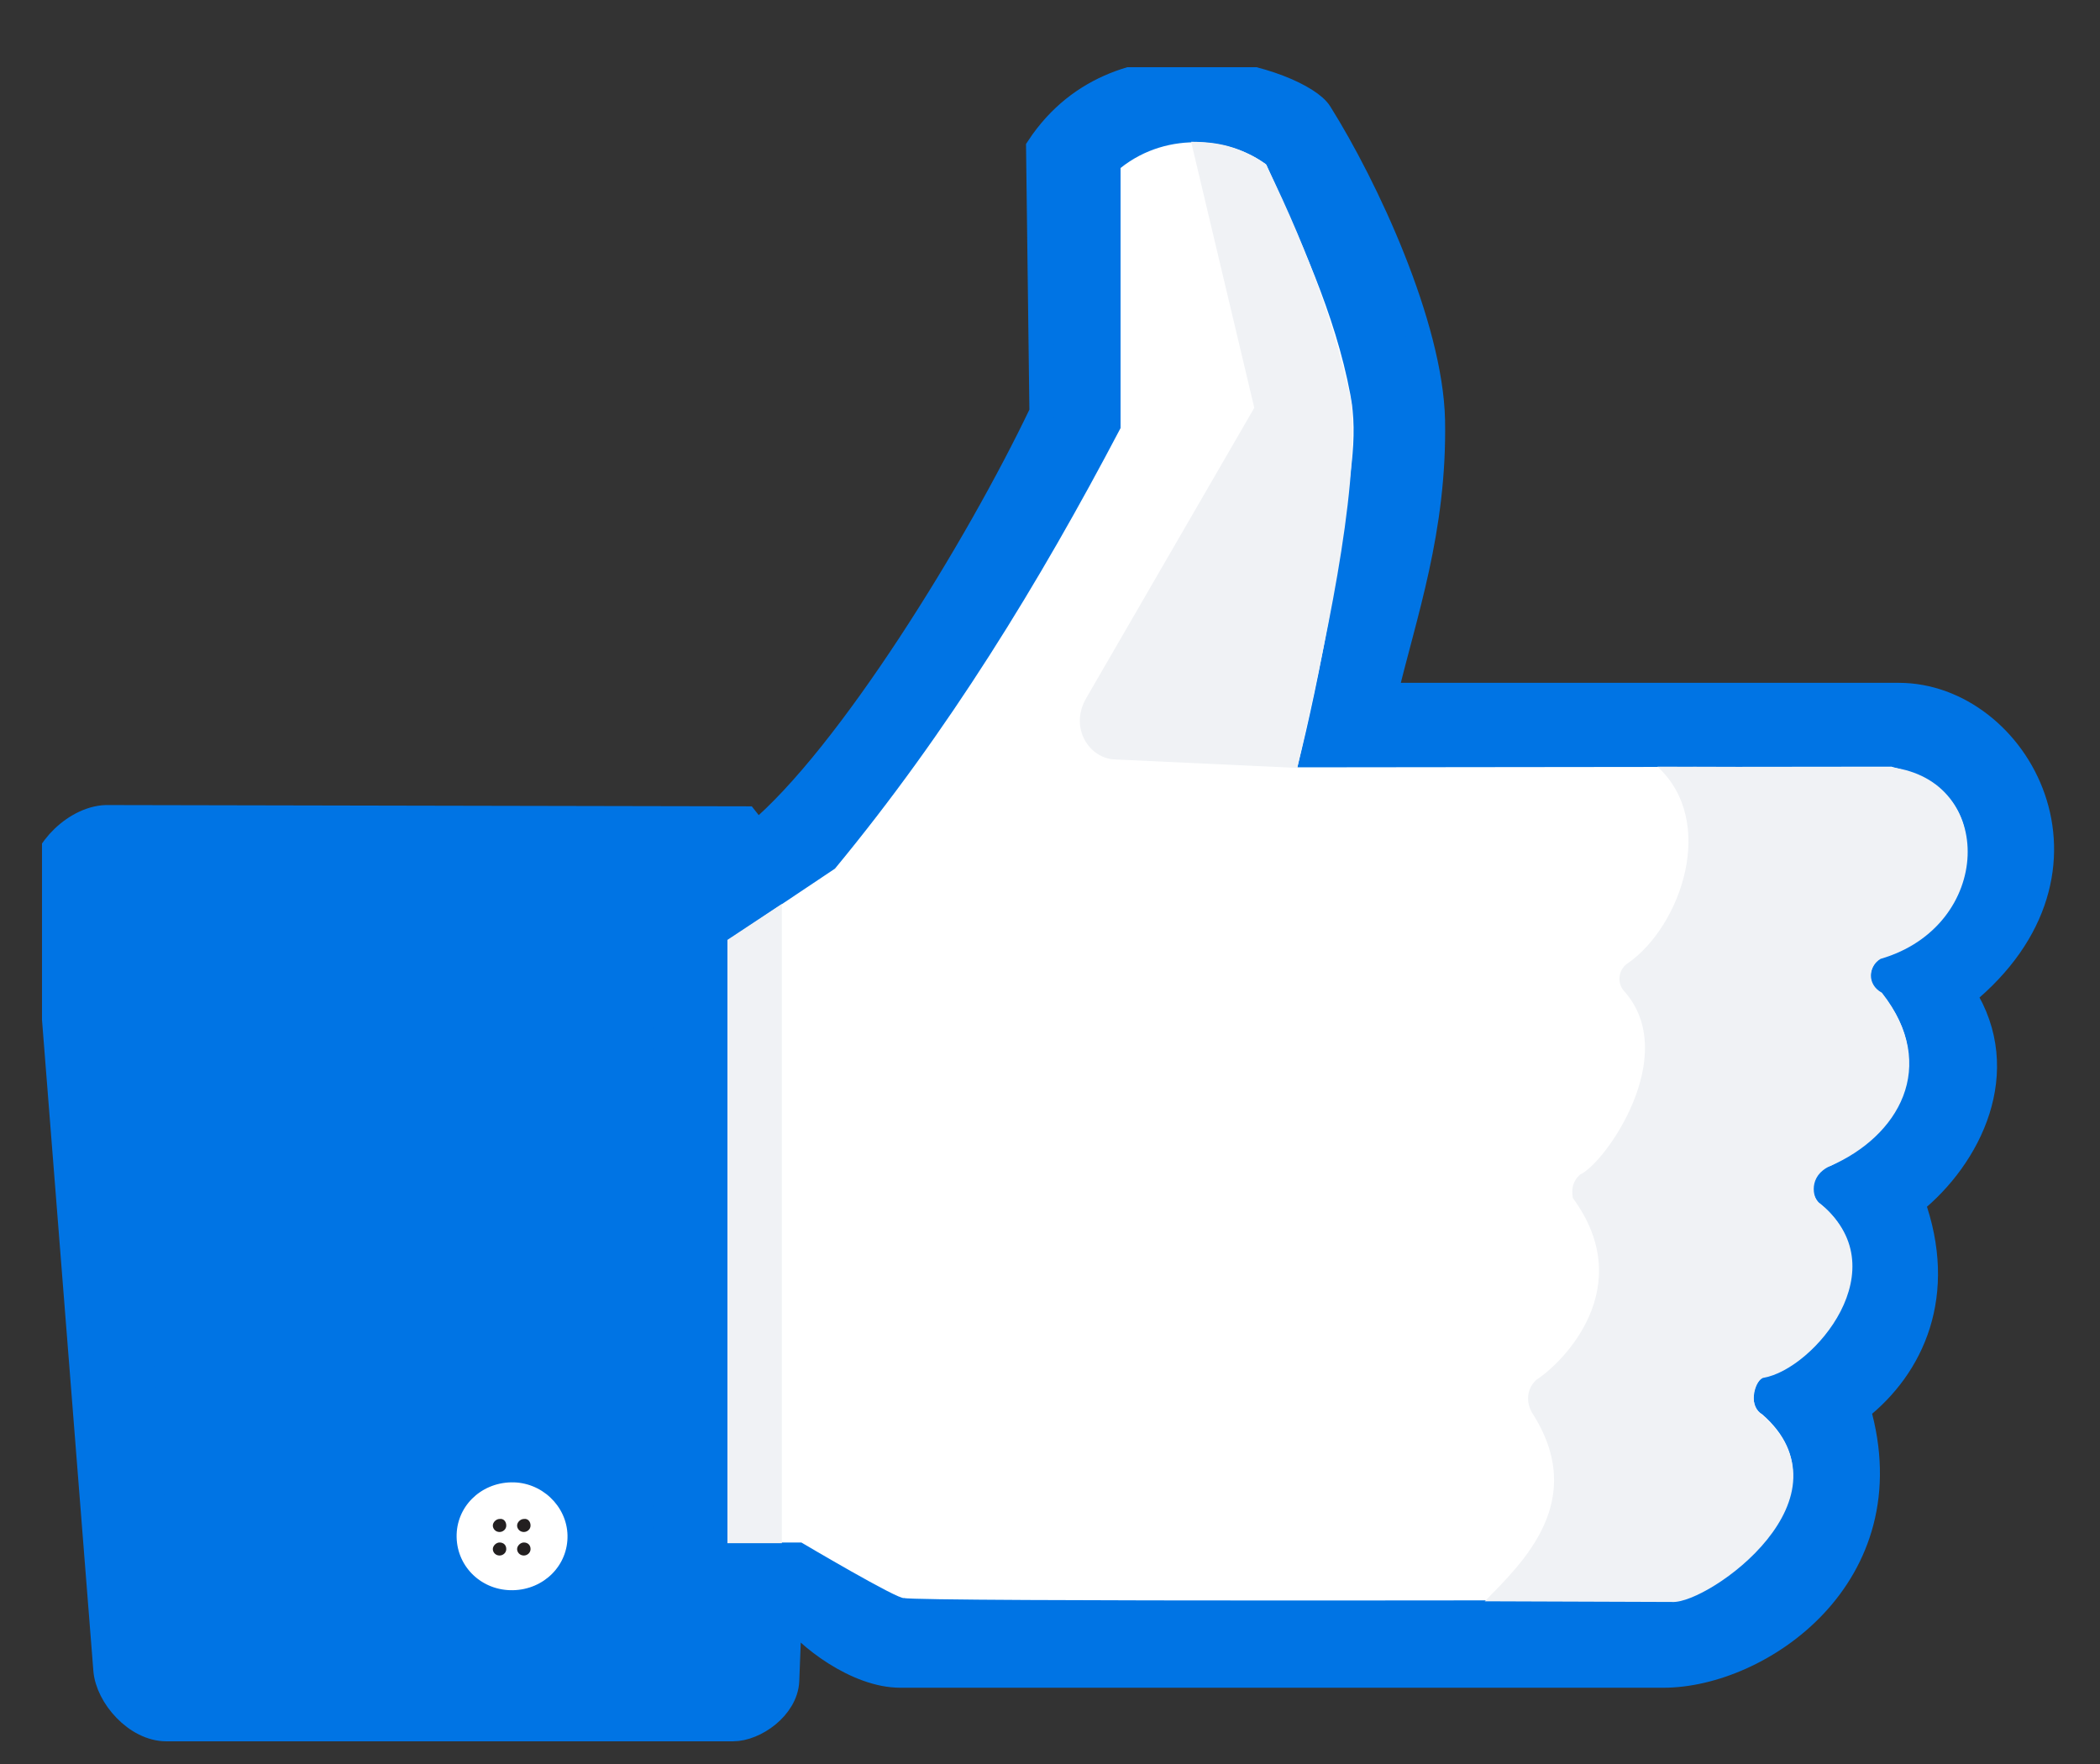 <svg width="25" height="21" viewBox="0 0 25 21" fill="none" xmlns="http://www.w3.org/2000/svg">
<rect x="0" y="0" width="25" height="21" fill="#333333" stroke="none"/>
<g clip-path="url(#clip0_2509_1317)">
<path d="M12.365 1.758L12.405 4.91C11.637 6.52 10.109 9.002 9.013 9.921L8.877 9.749L1.301 9.734C0.909 9.718 0.493 10.154 0.517 10.45L1.261 19.88C1.285 20.191 1.621 20.58 1.981 20.58H8.725C8.989 20.58 9.349 20.324 9.365 20.012L9.397 19.188C9.613 19.491 10.205 19.942 10.717 19.942H19.805C20.941 19.942 22.693 18.767 22.117 16.776C22.765 16.27 23.157 15.406 22.765 14.317C23.445 13.772 23.949 12.753 23.373 11.842C25.197 10.356 24.013 8.279 22.605 8.279H16.485C16.717 7.306 17.077 6.31 17.053 5.003C17.029 3.875 16.261 2.225 15.709 1.346C15.477 0.973 13.349 0.264 12.365 1.758Z" fill="#0074E4" stroke="#0074E4" stroke-width="0.3"/>
<path d="M1.396 10.644H7.772L7.788 19.756H2.108L1.396 10.644Z" fill="#0074E4"/>
<path d="M2.076 11.874H7.124V19.203H2.716L2.076 11.874Z" fill="#0074E4"/>
<path d="M15.444 9.135C15.732 7.991 15.948 6.723 16.092 5.509C16.124 5.213 16.124 4.949 16.076 4.7C15.892 3.719 15.468 2.84 15.076 1.961C14.684 1.657 13.916 1.541 13.34 2V5.096C12.372 6.94 11.284 8.715 9.94 10.341L8.66 11.197V18.363H9.54C9.54 18.363 10.708 19.055 10.764 19.024C10.868 19.071 19.852 19.048 19.852 19.048C20.34 19.055 22.092 17.81 20.98 16.838C20.828 16.752 20.852 16.48 20.988 16.394C21.684 16.27 22.532 14.994 21.652 14.317C21.5 14.153 21.612 13.897 21.788 13.881C22.308 13.632 23.204 12.815 22.396 11.819C22.228 11.741 22.228 11.531 22.38 11.399C23.164 11.29 24.164 9.547 22.516 9.127L15.444 9.135Z" fill="white"/>
<path d="M9.308 18.371V10.761L8.66 11.189V18.371H9.308Z" fill="#F0F2F5"/>
<path d="M14.18 1.688L14.932 4.855L12.932 8.31C12.724 8.668 12.972 9.034 13.276 9.041L15.444 9.142C15.772 7.687 16.172 5.913 16.092 4.816C15.94 4.054 15.628 3.089 15.068 1.953C14.756 1.743 14.5 1.688 14.18 1.688Z" fill="#F0F2F5"/>
<path d="M19.732 9.127C20.444 9.781 20.012 11.018 19.388 11.461C19.268 11.531 19.244 11.695 19.332 11.796C20.02 12.558 19.108 13.85 18.812 13.982C18.716 14.068 18.708 14.161 18.724 14.262C19.508 15.328 18.604 16.223 18.292 16.425C18.188 16.519 18.156 16.667 18.236 16.814C18.916 17.865 18.124 18.604 17.676 19.063L19.908 19.071C20.34 19.094 22.14 17.818 20.948 16.822C20.812 16.713 20.9 16.418 20.996 16.402C21.588 16.301 22.628 15.087 21.652 14.317C21.58 14.262 21.524 13.998 21.788 13.881C22.596 13.531 23.092 12.698 22.404 11.819C22.22 11.718 22.244 11.5 22.388 11.415C23.732 11.025 23.764 9.29 22.516 9.135L19.732 9.127Z" fill="#F0F2F5"/>
<path d="M6.756 18.277C6.764 18.635 6.476 18.923 6.108 18.931C5.74 18.939 5.444 18.659 5.436 18.301C5.428 17.943 5.716 17.655 6.084 17.647C6.444 17.639 6.748 17.927 6.756 18.277Z" fill="white"/>
<path d="M6.027 18.161C6.027 18.207 5.987 18.238 5.947 18.238C5.899 18.238 5.867 18.2 5.867 18.161C5.867 18.122 5.907 18.083 5.947 18.083C5.995 18.075 6.027 18.114 6.027 18.161Z" fill="#231F20"/>
<path d="M6.316 18.161C6.316 18.207 6.276 18.238 6.236 18.238C6.188 18.238 6.156 18.2 6.156 18.161C6.156 18.122 6.196 18.083 6.236 18.083C6.284 18.075 6.316 18.114 6.316 18.161Z" fill="#231F20"/>
<path d="M6.316 18.441C6.316 18.487 6.276 18.518 6.236 18.518C6.188 18.518 6.156 18.48 6.156 18.441C6.156 18.402 6.196 18.363 6.236 18.363C6.284 18.363 6.316 18.394 6.316 18.441Z" fill="#231F20"/>
<path d="M6.027 18.441C6.027 18.487 5.987 18.518 5.947 18.518C5.899 18.518 5.867 18.48 5.867 18.441C5.867 18.402 5.907 18.363 5.947 18.363C5.995 18.363 6.027 18.394 6.027 18.441Z" fill="#231F20"/>
</g>
<defs>
<clipPath id="clip0_2509_1317">
<rect width="24" height="20" fill="white" transform="translate(0.5 0.8)"/>
</clipPath>
</defs>
</svg>
